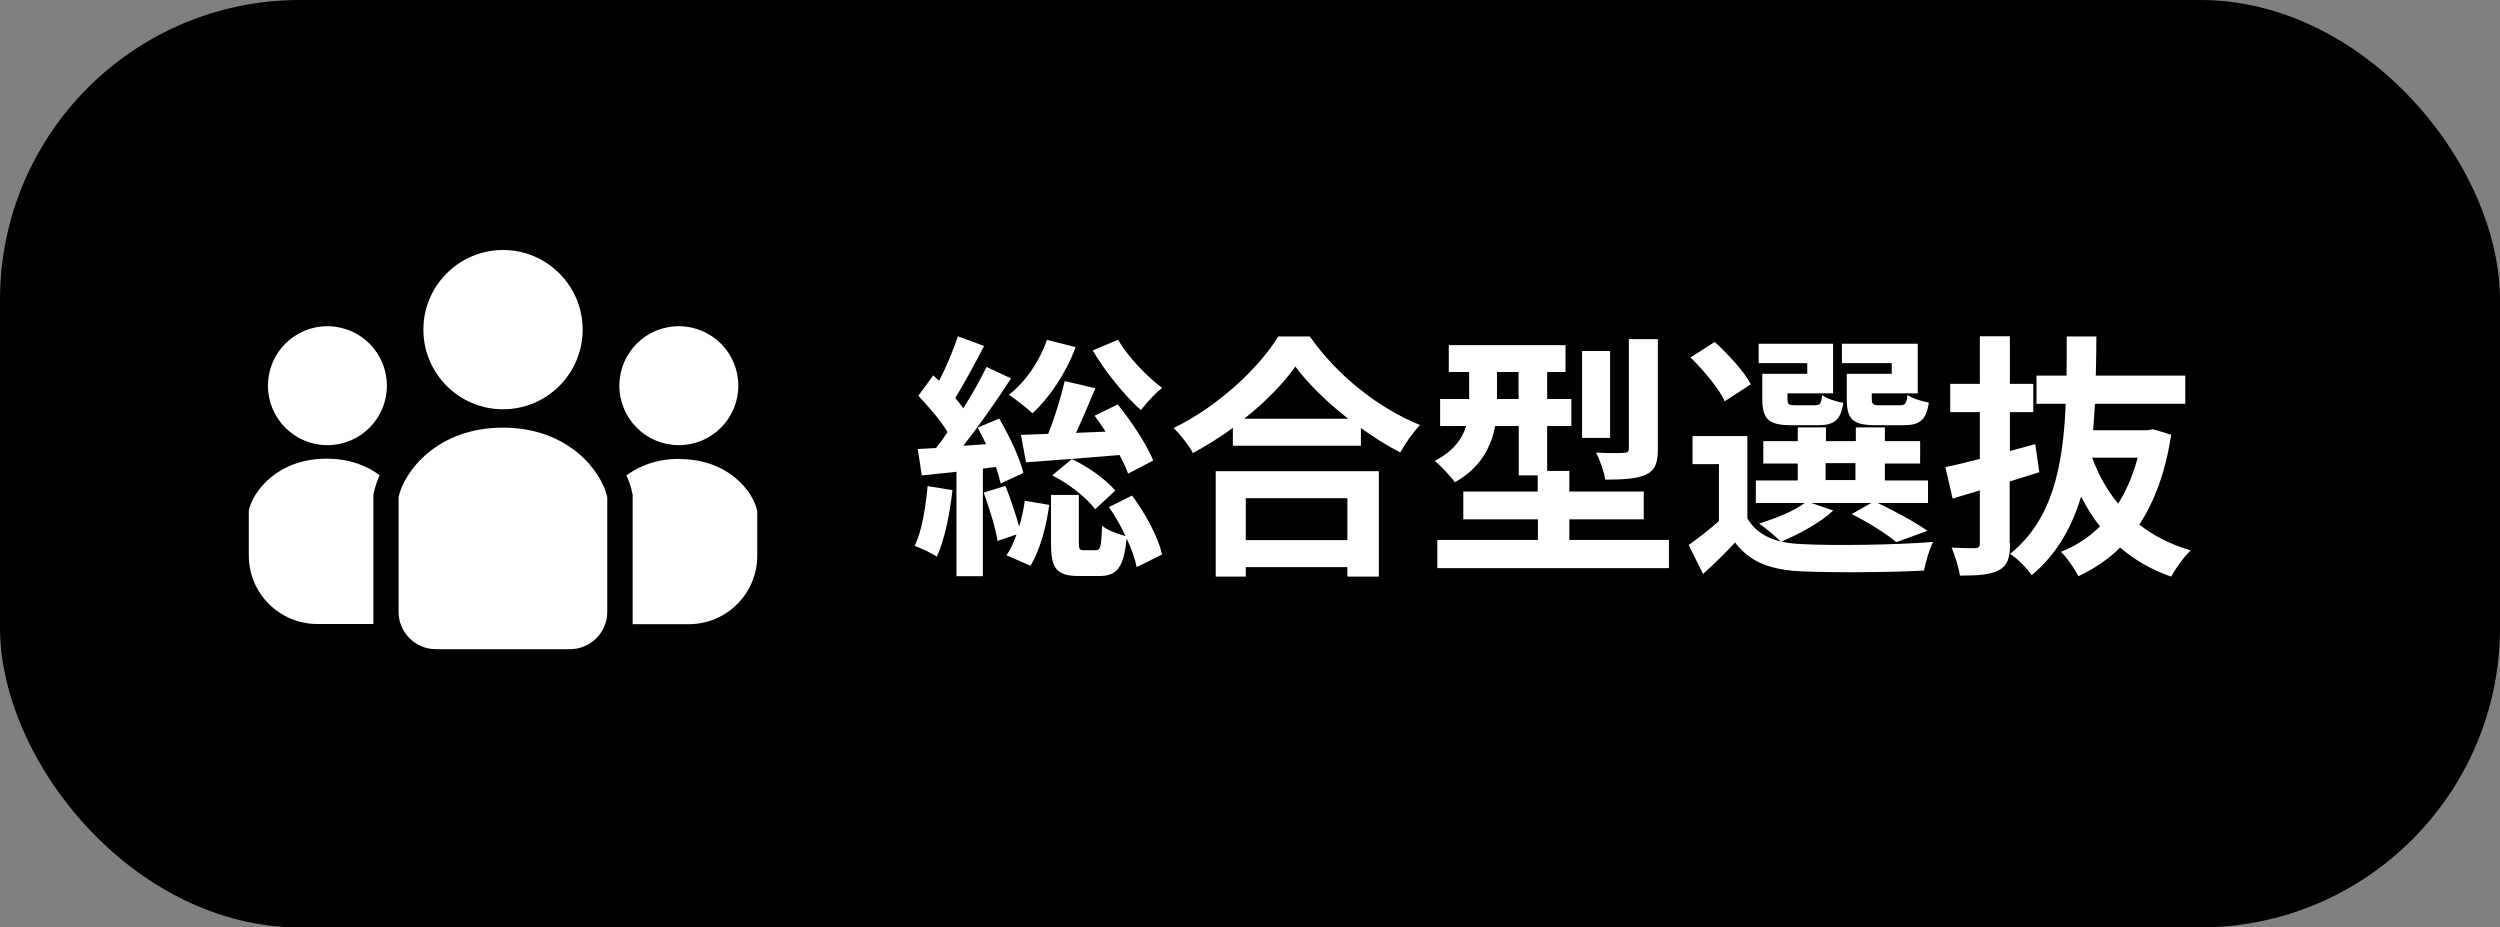 <?xml version="1.0" encoding="UTF-8"?>
<svg xmlns="http://www.w3.org/2000/svg" viewBox="0 0 124 46">
  <rect x="0" y="0" width="124" height="46" fill="#808080" stroke="none"/>
  <defs>
    <style>
      .cls-1 {
        fill: #fff;
      }
    </style>
  </defs>
  <g id="_イヤー_1" data-name="レイヤー 1"/>
  <g id="_イヤー_2" data-name="レイヤー 2">
    <g id="_字" data-name="文字">
      <g>
        <rect width="124" height="46" rx="14.87" ry="14.87"/>
        <g>
          <path class="cls-1" d="M24.95,20.3c2.18,0,3.95-1.77,3.95-3.95s-1.77-3.95-3.95-3.95-3.95,1.77-3.95,3.95,1.77,3.95,3.95,3.95Z"/>
          <path class="cls-1" d="M33.67,22.08c1.63,0,2.95-1.32,2.95-2.95s-1.32-2.95-2.95-2.95-2.95,1.32-2.95,2.95,1.32,2.95,2.95,2.95Z"/>
          <path class="cls-1" d="M33.7,22.76c-1.13,0-2,.35-2.63,.82,.13,.29,.23,.57,.28,.83l.03,.13v6.42h2.78c1.88,0,3.4-1.52,3.4-3.4v-2.22c-.2-.95-1.42-2.57-3.86-2.57Z"/>
          <path class="cls-1" d="M16.24,16.18c-1.63,0-2.95,1.32-2.95,2.95s1.32,2.95,2.95,2.95,2.95-1.32,2.95-2.95-1.32-2.95-2.95-2.95Z"/>
          <path class="cls-1" d="M12.34,25.33v2.22c0,1.88,1.52,3.4,3.4,3.4h2.78v-6.42l.03-.13c.06-.26,.15-.54,.28-.83-.63-.47-1.49-.82-2.63-.82-2.44,0-3.66,1.63-3.86,2.57Z"/>
          <path class="cls-1" d="M24.95,21.21c-3.27,0-4.91,2.18-5.18,3.45v5.69c0,1.02,.83,1.85,1.85,1.85h6.65c1.02,0,1.85-.83,1.85-1.85v-5.69c-.27-1.27-1.91-3.45-5.18-3.45Z"/>
        </g>
        <g>
          <path class="cls-1" d="M47.24,24.32c-.13,1.21-.4,2.47-.77,3.29-.25-.17-.8-.42-1.1-.54,.36-.74,.54-1.89,.64-2.96l1.22,.2Zm1.51-1.06v5.32h-1.31v-5.18l-1.72,.18-.2-1.31,.91-.05c.19-.24,.38-.51,.57-.79-.34-.57-.94-1.26-1.45-1.8l.74-1.01c.1,.09,.19,.18,.29,.27,.36-.7,.71-1.54,.93-2.21l1.3,.48c-.45,.87-.98,1.85-1.43,2.58,.14,.17,.28,.34,.4,.51,.45-.71,.85-1.43,1.15-2.05l1.22,.57c-.7,1.07-1.57,2.32-2.37,3.34l1.13-.08c-.14-.29-.28-.56-.42-.82l1.07-.45c.51,.87,1.03,1.98,1.2,2.7l-1.13,.52c-.05-.24-.13-.51-.23-.82l-.64,.08Zm1.12,.84c.25,.63,.51,1.4,.68,2.02,.13-.42,.22-.87,.28-1.28l1.21,.2c-.13,1.03-.45,2.25-.93,3.02l-1.19-.52c.19-.27,.36-.63,.5-1.03l-.94,.32c-.1-.64-.41-1.63-.69-2.4l1.08-.33Zm3.48-6.88c-.47,1.28-1.29,2.5-2.14,3.28-.27-.26-.84-.7-1.17-.92,.83-.64,1.52-1.66,1.89-2.72l1.43,.36Zm2.6,6.26c-.09-.26-.24-.57-.42-.91-1.66,.14-3.37,.27-4.64,.36l-.25-1.36c.4-.01,.85-.03,1.35-.05,.32-.8,.64-1.84,.82-2.62l1.52,.36c-.31,.73-.64,1.52-.96,2.21l1.47-.06c-.18-.28-.37-.55-.55-.79l1.15-.56c.68,.84,1.44,1.99,1.76,2.78l-1.24,.65Zm.2,1.1c.68,.91,1.3,2.08,1.49,2.92l-1.26,.63c-.08-.4-.25-.91-.5-1.42-.14,1.48-.51,1.86-1.35,1.86h-1.01c-1.16,0-1.39-.41-1.39-1.65v-2.37h1.38v2.36c0,.34,.04,.38,.25,.38h.59c.23,0,.28-.15,.31-1.22,.24,.22,.79,.42,1.17,.52-.24-.5-.52-1.01-.83-1.44l1.15-.57Zm-3-1.81c.83,.37,1.71,1.03,2.17,1.56l-1,.93c-.43-.59-1.33-1.28-2.13-1.68l.96-.8Zm2.3-5.92c.5,.85,1.43,1.82,2.19,2.39-.34,.26-.8,.77-1.05,1.1-.8-.7-1.8-1.94-2.39-2.96l1.24-.52Z"/>
          <path class="cls-1" d="M64.97,16.69c1.36,1.95,3.43,3.57,5.46,4.39-.37,.4-.71,.89-.98,1.36-.65-.33-1.31-.75-1.95-1.21v.88h-6.35v-.89c-.62,.46-1.3,.88-1.98,1.25-.2-.37-.62-.92-.96-1.24,2.19-1.06,4.24-2.98,5.19-4.54h1.57Zm-4.67,6.68h8.09v5.23h-1.56v-.47h-5.04v.47h-1.49v-5.23Zm6.57-2.6c-1.06-.83-2-1.75-2.62-2.59-.6,.85-1.49,1.76-2.54,2.59h5.15Zm-5.08,3.94v2.08h5.04v-2.08h-5.04Z"/>
          <path class="cls-1" d="M82.78,26.78v1.4h-11.49v-1.4h4.99v-1.02h-3.7v-1.38h3.69v-.8h-.94v-2.45h-1.17c-.2,1.05-.74,2.09-2,2.79-.19-.28-.73-.85-1-1.06,.94-.48,1.37-1.1,1.56-1.73h-1.29v-1.34h1.44v-1.34h-1.01v-1.33h5.79v1.33h-.91v1.34h1.2v1.34h-1.2v2.23h1.1v1.02h3.69v1.38h-3.69v1.02h4.95Zm-7.46-6.99v-1.34h-1.07v1.34h1.07Zm4.54,1.93h-1.39v-4.31h1.39v4.31Zm2.37,.55c0,.7-.13,1.06-.61,1.28-.46,.2-1.11,.24-2,.24-.06-.4-.27-.97-.45-1.34,.57,.03,1.19,.03,1.38,.01,.18-.01,.24-.05,.24-.22v-5.42h1.44v5.45Z"/>
          <path class="cls-1" d="M90.93,25.32c-.64,.6-1.71,1.19-2.58,1.54,.32,.08,.66,.11,1.05,.13,1.57,.08,4.69,.04,6.48-.11-.17,.34-.38,1.01-.45,1.42-1.62,.09-4.44,.11-6.03,.04-1.53-.06-2.58-.43-3.34-1.43-.48,.51-.98,1.01-1.59,1.56l-.71-1.44c.46-.33,1.02-.75,1.5-1.19v-2.82h-1.31v-1.39h2.72v4.08c.34,.6,.91,.97,1.65,1.15-.25-.26-.77-.69-1.07-.89,.83-.26,1.72-.61,2.26-1.02h-2.42v-1.12h2.08v-.84h-1.71v-1.11h1.71v-.68h1.4v.68h1.48v-.68h1.44v.68h1.75v1.11h-1.75v.84h2.14v1.12h-2.49c.88,.42,1.89,.97,2.46,1.38l-1.54,.56c-.48-.4-1.38-.98-2.22-1.39l.97-.55h-2.97l1.11,.38Zm-5.38-5.41c-.28-.63-1.05-1.54-1.7-2.18l1.2-.77c.66,.61,1.47,1.47,1.79,2.1l-1.29,.84Zm4.09-1.9h-2.41v-.96h3.69v2.46h-2.26v.27c0,.27,.05,.32,.38,.32h.98c.26,0,.31-.08,.36-.5,.22,.17,.7,.32,1.05,.38-.13,.87-.47,1.11-1.24,1.11h-1.34c-1.12,0-1.44-.29-1.44-1.31v-1.24h2.23v-.54Zm.91,5.8h1.48v-.84h-1.48v.84Zm3.28-5.8h-2.47v-.96h3.76v2.46h-2.28v.26c0,.28,.06,.33,.38,.33h1.03c.25,0,.31-.08,.36-.51,.23,.17,.73,.32,1.06,.38-.13,.88-.46,1.12-1.26,1.12h-1.37c-1.15,0-1.44-.29-1.44-1.31v-1.24h2.23v-.54Z"/>
          <path class="cls-1" d="M99.7,26.93c0,.75-.13,1.12-.55,1.35-.43,.23-1.03,.27-1.94,.27-.05-.38-.24-.99-.41-1.39,.48,.03,1.01,.03,1.17,.03,.17-.01,.23-.06,.23-.24v-2.63l-1.35,.41-.36-1.56c.48-.1,1.07-.24,1.71-.41v-2.32h-1.47v-1.4h1.47v-2.36h1.49v2.36h1.16v1.4h-1.16v1.93l1.26-.34,.2,1.39c-.48,.15-.98,.31-1.47,.46v3.06Zm7.99-5.37c-.28,1.85-.82,3.3-1.58,4.46,.71,.56,1.56,.99,2.55,1.28-.33,.31-.75,.89-.97,1.3-.98-.34-1.82-.83-2.53-1.44-.6,.59-1.29,1.05-2.07,1.42-.19-.37-.57-.93-.87-1.21,.73-.28,1.38-.71,1.94-1.26-.36-.45-.66-.94-.94-1.48-.46,1.54-1.22,2.88-2.45,3.9-.23-.34-.69-.82-1.07-1.06,2.13-1.7,2.63-4.41,2.76-7.44h-1.45v-1.4h1.49c.01-.64,.01-1.29,.01-1.94h1.47c0,.65-.01,1.3-.03,1.94h4.44v1.4h-4.48c-.03,.45-.05,.88-.09,1.31h2.71l.25-.05,.91,.27Zm-3.92,1.14c.31,.84,.74,1.62,1.29,2.28,.42-.66,.74-1.43,.97-2.28h-2.26Z"/>
        </g>
      </g>
    </g>
  </g>
</svg>